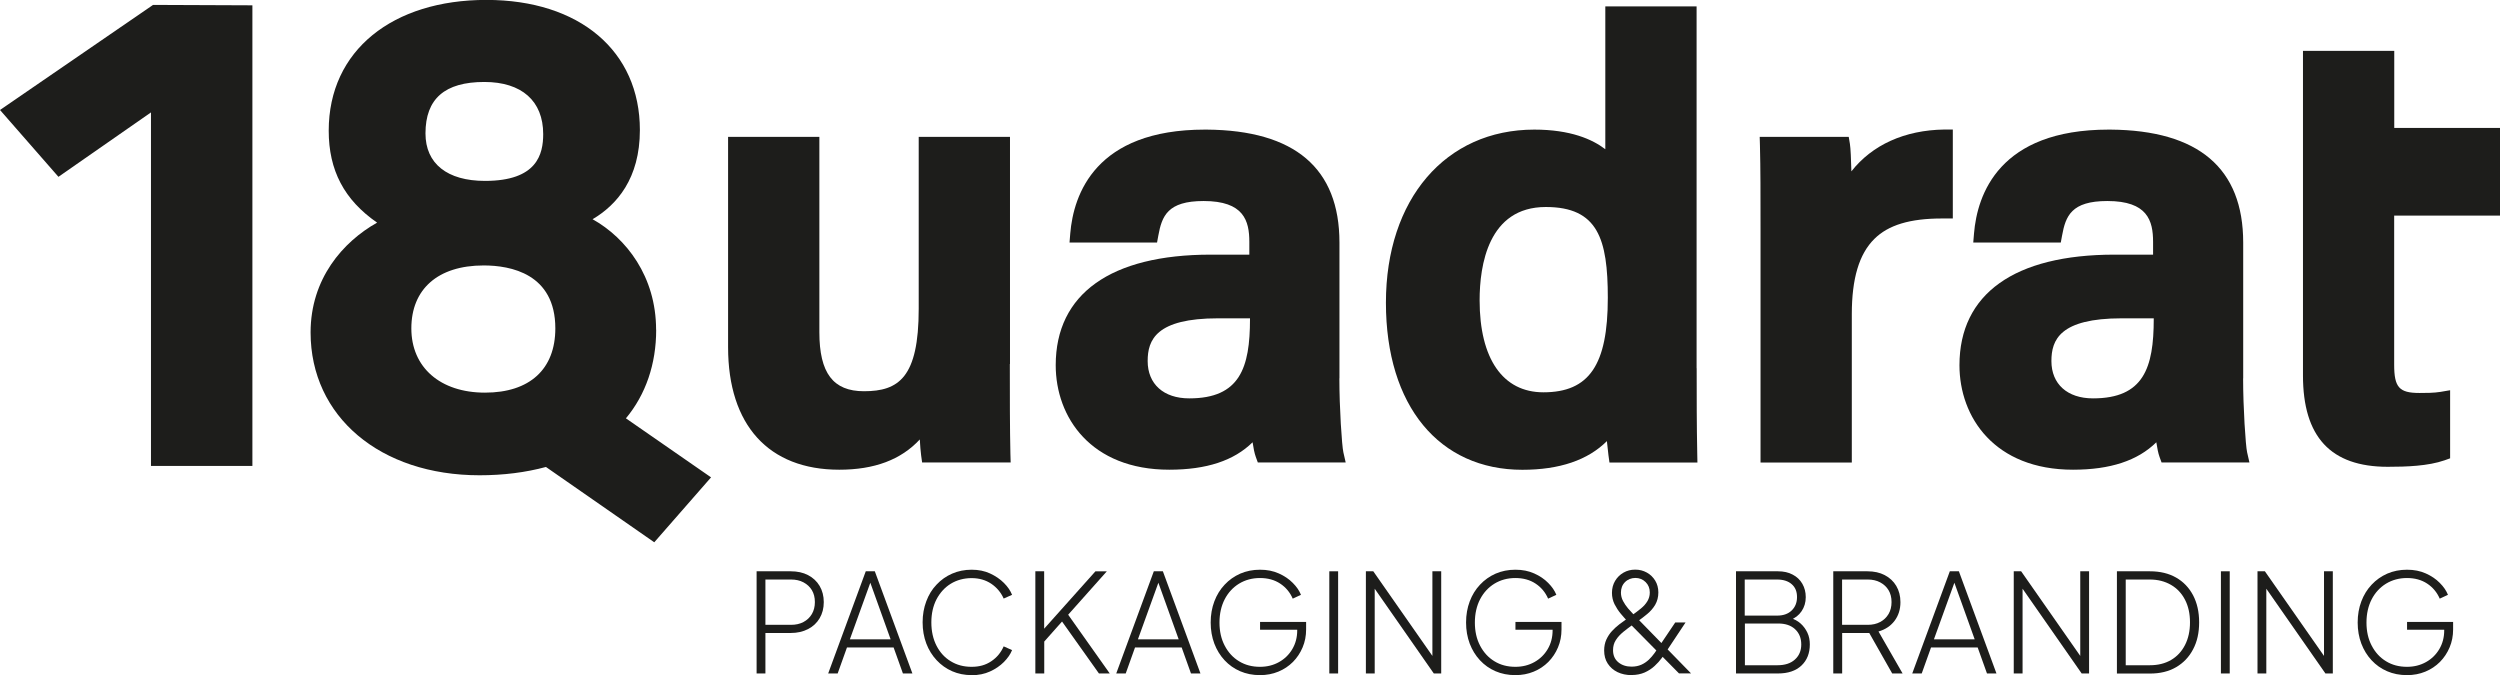<?xml version="1.0" encoding="UTF-8"?>
<svg xmlns="http://www.w3.org/2000/svg" id="Ebene_2" viewBox="0 0 300.72 81.21">
  <defs>
    <style>
      .cls-1 {
        fill: #1d1d1b;
      }
    </style>
  </defs>
  <g id="Ebene_1-2" data-name="Ebene_1">
    <g>
      <g>
        <path class="cls-1" d="M91.01,81.01v-12.29h4.11c.79,0,1.49.15,2.08.46.59.31,1.06.74,1.39,1.3.33.56.5,1.21.5,1.95s-.17,1.38-.5,1.94c-.33.56-.79.99-1.39,1.3s-1.29.47-2.08.47h-3.05v4.87h-1.06ZM92.07,75.16h3.08c.57,0,1.07-.11,1.5-.34.43-.23.76-.54,1.01-.96.24-.41.36-.89.36-1.44s-.12-1.03-.36-1.43-.58-.71-1.01-.94c-.43-.23-.93-.34-1.5-.34h-3.08v5.45Z"></path>
        <path class="cls-1" d="M99.62,81.01l4.52-12.29h1.09l4.52,12.29h-1.14l-1.12-3.13h-5.61l-1.12,3.13h-1.14ZM102.23,76.9h4.9l-2.64-7.36h.4l-2.66,7.36Z"></path>
        <path class="cls-1" d="M116.87,81.21c-.85,0-1.63-.16-2.34-.47s-1.34-.76-1.87-1.33c-.53-.57-.95-1.24-1.24-2.01-.29-.77-.44-1.62-.44-2.54s.15-1.76.44-2.53c.29-.78.7-1.45,1.24-2.01.53-.57,1.16-1.01,1.87-1.32s1.5-.47,2.34-.47,1.57.15,2.22.45c.65.3,1.21.68,1.67,1.14s.78.93.98,1.43l-1.01.45c-.33-.74-.83-1.33-1.49-1.78-.67-.45-1.46-.68-2.37-.68s-1.78.23-2.51.68c-.73.45-1.29,1.08-1.71,1.87-.41.8-.62,1.72-.62,2.78s.21,2,.62,2.8c.41.8.98,1.43,1.71,1.87.73.45,1.56.67,2.51.67s1.7-.22,2.37-.67c.67-.45,1.16-1.04,1.49-1.79l1.01.45c-.2.5-.53.97-.98,1.43-.46.46-1.01.84-1.67,1.14s-1.39.45-2.22.45Z"></path>
        <path class="cls-1" d="M124.54,81.01v-12.29h1.06v7.39l-.3-.15,6.47-7.24h1.37l-4.98,5.59.05-.76,5.28,7.46h-1.3l-4.44-6.25-2.14,2.41v3.84h-1.06Z"></path>
        <path class="cls-1" d="M134.27,81.01l4.52-12.29h1.09l4.52,12.29h-1.14l-1.12-3.13h-5.61l-1.12,3.13h-1.14ZM136.88,76.9h4.9l-2.64-7.36h.4l-2.66,7.36Z"></path>
        <path class="cls-1" d="M151.55,81.21c-.87,0-1.66-.16-2.38-.47-.72-.31-1.34-.75-1.87-1.32s-.94-1.24-1.23-2c-.29-.77-.44-1.62-.44-2.54s.15-1.77.44-2.54c.29-.77.7-1.44,1.24-2.01.53-.57,1.16-1.01,1.88-1.33.72-.31,1.51-.47,2.37-.47s1.6.15,2.27.45c.67.3,1.23.68,1.68,1.14.46.46.78.93.98,1.43l-.99.46c-.33-.76-.83-1.36-1.51-1.81-.68-.45-1.49-.67-2.43-.67s-1.78.23-2.52.68c-.73.45-1.31,1.08-1.72,1.87s-.63,1.73-.63,2.8.21,1.99.63,2.79.99,1.43,1.72,1.87c.73.45,1.57.67,2.52.67.85,0,1.61-.19,2.29-.57.68-.38,1.21-.9,1.6-1.56.39-.66.59-1.41.59-2.26v-.58l.48.51h-4.95v-.94h5.54v.91c0,.77-.14,1.49-.42,2.15-.28.67-.67,1.25-1.16,1.75-.5.5-1.08.89-1.76,1.17s-1.41.42-2.2.42Z"></path>
        <path class="cls-1" d="M159.9,81.01v-12.29h1.06v12.29h-1.06Z"></path>
        <path class="cls-1" d="M164.3,81.01v-12.29h.89l7.46,10.68h-.35v-10.68h1.06v12.29h-.89l-7.49-10.74h.38v10.74h-1.06Z"></path>
        <path class="cls-1" d="M182.27,81.21c-.87,0-1.66-.16-2.38-.47-.72-.31-1.34-.75-1.87-1.32s-.94-1.24-1.23-2c-.29-.77-.44-1.62-.44-2.54s.15-1.77.44-2.54c.29-.77.7-1.44,1.24-2.01.53-.57,1.16-1.01,1.88-1.33.72-.31,1.51-.47,2.37-.47s1.6.15,2.27.45c.67.3,1.23.68,1.68,1.14.46.46.78.93.98,1.43l-.99.46c-.33-.76-.83-1.36-1.51-1.81-.68-.45-1.49-.67-2.43-.67s-1.78.23-2.52.68c-.73.45-1.31,1.08-1.72,1.87s-.63,1.73-.63,2.8.21,1.99.63,2.79.99,1.43,1.72,1.87c.73.45,1.57.67,2.52.67.85,0,1.61-.19,2.29-.57.68-.38,1.21-.9,1.6-1.56.39-.66.59-1.41.59-2.26v-.58l.48.51h-4.95v-.94h5.54v.91c0,.77-.14,1.49-.42,2.15-.28.67-.67,1.25-1.16,1.75-.5.5-1.08.89-1.76,1.17s-1.41.42-2.2.42Z"></path>
        <path class="cls-1" d="M196.28,81.21c-.64,0-1.21-.12-1.71-.36-.5-.24-.89-.59-1.18-1.03s-.43-.97-.43-1.58c0-.48.09-.92.26-1.3.18-.38.4-.73.68-1.03.28-.3.58-.58.9-.82.32-.24.62-.46.91-.66l.64-.45c.37-.26.72-.53,1.04-.79.32-.26.58-.55.77-.87s.29-.66.29-1.05c0-.51-.17-.92-.5-1.25s-.75-.5-1.23-.5-.92.17-1.25.5c-.33.33-.49.76-.49,1.26,0,.35.08.69.25,1.01s.37.62.61.9.48.54.71.78l6.86,7.03h-1.45l-6.22-6.3c-.25-.26-.52-.56-.8-.9s-.52-.71-.73-1.12c-.2-.41-.31-.87-.31-1.36,0-.55.13-1.03.38-1.45s.59-.75,1.01-.99c.42-.24.89-.36,1.41-.36s.97.12,1.39.35.76.56,1.01.97c.25.41.38.89.38,1.43s-.13,1.05-.38,1.48c-.25.42-.57.79-.96,1.11s-.76.61-1.12.86l-.63.43c-.4.29-.78.58-1.14.87-.36.3-.66.62-.88.97-.23.35-.34.76-.34,1.22,0,.62.21,1.1.63,1.45.42.35.95.53,1.6.53.44,0,.83-.08,1.17-.23.34-.15.64-.36.9-.6.26-.25.49-.52.7-.81.21-.29.4-.58.58-.85l1.9-2.82h1.24l-2.21,3.33c-.18.27-.39.58-.63.92-.25.34-.54.67-.88.98-.33.31-.73.57-1.19.78-.46.2-.99.31-1.59.31Z"></path>
        <path class="cls-1" d="M208.82,81.01v-12.29h5.05c.68,0,1.27.13,1.77.4.5.26.89.63,1.16,1.1.27.47.41,1,.41,1.61,0,.64-.17,1.2-.5,1.69s-.79.84-1.37,1.06l-.02-.26c.5.14.92.37,1.27.68s.62.69.82,1.11.29.9.29,1.4c0,1.07-.34,1.92-1.01,2.55-.67.63-1.61.95-2.82.95h-5.07ZM209.88,74.05h3.89c.73,0,1.31-.2,1.74-.61.43-.41.65-.95.65-1.62s-.21-1.18-.64-1.55c-.42-.37-1.01-.56-1.76-.56h-3.89v4.34ZM209.88,80.02h3.93c.88,0,1.58-.22,2.09-.68s.77-1.06.77-1.82-.25-1.38-.75-1.84c-.5-.46-1.17-.68-2.02-.68h-4.01v5.02Z"></path>
        <path class="cls-1" d="M220.52,81.01v-12.29h4.11c.79,0,1.49.15,2.08.46.59.31,1.06.74,1.39,1.3.33.56.5,1.21.5,1.95,0,.88-.24,1.63-.71,2.25-.47.62-1.12,1.05-1.93,1.28l2.9,5.05h-1.25l-3.05-5.38.89.51h-3.86v4.87h-1.06ZM221.58,75.16h3.08c.57,0,1.07-.11,1.5-.34.43-.23.76-.54,1.01-.96.24-.41.36-.89.36-1.44s-.12-1.03-.36-1.43-.58-.71-1.01-.94c-.43-.23-.93-.34-1.5-.34h-3.08v5.45Z"></path>
        <path class="cls-1" d="M230.02,81.01l4.52-12.29h1.09l4.52,12.29h-1.14l-1.12-3.13h-5.61l-1.12,3.13h-1.14ZM232.63,76.9h4.9l-2.64-7.36h.4l-2.66,7.36Z"></path>
        <path class="cls-1" d="M242.23,81.01v-12.29h.89l7.46,10.68h-.35v-10.68h1.06v12.29h-.89l-7.49-10.74h.38v10.74h-1.06Z"></path>
        <path class="cls-1" d="M254.64,81.01v-12.29h3.98c1.21,0,2.25.25,3.13.75.88.5,1.56,1.21,2.05,2.13.48.92.73,2,.73,3.26s-.24,2.33-.73,3.25c-.48.92-1.17,1.64-2.05,2.15s-1.92.76-3.13.76h-3.98ZM255.7,80.02h2.9c.98,0,1.83-.21,2.55-.63.72-.42,1.28-1.02,1.68-1.8s.6-1.69.6-2.73-.2-1.95-.6-2.72c-.4-.77-.96-1.37-1.69-1.79-.73-.42-1.57-.64-2.54-.64h-2.9v10.31Z"></path>
        <path class="cls-1" d="M267.15,81.01v-12.29h1.06v12.29h-1.06Z"></path>
        <path class="cls-1" d="M271.55,81.01v-12.29h.89l7.46,10.68h-.35v-10.68h1.06v12.29h-.89l-7.49-10.74h.38v10.74h-1.06Z"></path>
        <path class="cls-1" d="M289.52,81.21c-.87,0-1.66-.16-2.38-.47-.72-.31-1.34-.75-1.87-1.32s-.94-1.24-1.23-2c-.29-.77-.44-1.62-.44-2.54s.15-1.77.44-2.54c.29-.77.7-1.44,1.24-2.01.53-.57,1.16-1.01,1.88-1.33.72-.31,1.51-.47,2.37-.47s1.6.15,2.27.45c.67.3,1.23.68,1.68,1.14.46.46.78.93.98,1.43l-.99.46c-.33-.76-.83-1.36-1.51-1.81-.68-.45-1.49-.67-2.43-.67s-1.78.23-2.52.68c-.73.45-1.31,1.08-1.72,1.87s-.63,1.73-.63,2.8.21,1.99.63,2.79.99,1.43,1.72,1.87c.73.45,1.57.67,2.52.67.85,0,1.61-.19,2.29-.57.68-.38,1.21-.9,1.6-1.56.39-.66.59-1.41.59-2.26v-.58l.48.51h-4.95v-.94h5.54v.91c0,.77-.14,1.49-.42,2.15-.28.67-.67,1.25-1.16,1.75-.5.5-1.08.89-1.76,1.17s-1.41.42-2.2.42Z"></path>
      </g>
      <path class="cls-1" d="M78.92,39.66c0-6.39-3.58-11.02-7.64-13.29,2.92-1.72,5.69-4.9,5.69-10.73,0-9.5-7.25-15.65-18.47-15.65s-18.96,6.03-18.96,15.73c0,4.77,1.86,8.32,5.82,11.06-4.12,2.32-8,6.75-8,13.21,0,10.11,8.36,17.18,20.33,17.18,2.86,0,5.54-.34,7.98-1l13.03,9.06,6.83-7.81-10.24-7.1c2.39-2.87,3.64-6.53,3.64-10.65ZM58.34,21.76c-4.55,0-7.16-2.08-7.16-5.71,0-4.17,2.32-6.19,7.08-6.19,4.5,0,7.08,2.29,7.08,6.27,0,2.42-.73,5.63-7,5.63ZM58.18,31.93c3.22,0,8.62.98,8.62,7.57,0,4.91-3.08,7.73-8.46,7.73s-8.86-3.03-8.86-7.73,3.17-7.57,8.7-7.57Z"></path>
      <path class="cls-1" d="M121.49,43.79v-27.33h-10.98v20.68c0,8.29-2.42,9.92-6.59,9.92-3.71,0-5.36-2.19-5.36-7.1v-23.5h-10.98v25.3c0,9.37,4.87,14.74,13.37,14.74,4.22,0,7.42-1.19,9.69-3.64.04.75.1,1.43.16,1.91l.12.86h10.65l-.03-1.03c-.07-2.96-.07-7.21-.07-10.82Z"></path>
      <path class="cls-1" d="M161.12,45.52v-16.34c0-8.94-5.37-13.51-15.97-13.59h-.22c-13.18,0-15.8,7.81-16.19,12.49l-.09,1.09h10.53l.15-.82c.43-2.36,1.11-4.17,5.45-4.17,4.84,0,5.5,2.37,5.5,4.92v1.53h-4.64c-12.03,0-18.65,4.72-18.65,13.3,0,6.26,4.22,12.57,13.66,12.57,4.48,0,7.78-1.09,10.02-3.3.1.68.23,1.33.39,1.77l.24.66h10.57l-.28-1.23c-.18-.79-.48-5.38-.48-8.89ZM150.36,38.28v.08c0,5.9-1.22,9.56-7.31,9.56-3.08,0-5-1.72-5-4.49,0-2.54,1.01-5.14,8.47-5.14h3.84Z"></path>
      <path class="cls-1" d="M204.08,44.29V.77h-10.98v17.18c-1.55-1.19-4.18-2.36-8.54-2.36-10.68,0-17.85,8.37-17.85,20.82s6.44,20.1,16.41,20.1c4.47,0,7.88-1.16,10.17-3.45.06.65.13,1.26.19,1.71l.12.87h10.58l-.02-1.03c-.07-3.46-.07-6.86-.07-10.32ZM193.4,35.83c0,8.07-2.24,11.36-7.75,11.36-4.88,0-7.67-4.04-7.67-11.07,0-4.19,1.03-11.22,7.96-11.22,6.27,0,7.46,3.84,7.46,10.93Z"></path>
      <path class="cls-1" d="M222.7,20.61c-.04-1.45-.09-2.77-.18-3.31l-.14-.84h-10.71l.03,1.03c.07,2.74.07,5.84.07,10.02v28.13h10.98v-17.85c0-4.29.88-7.24,2.71-9.05,1.69-1.68,4.29-2.46,8.15-2.46.09,0,.19,0,.28,0h1.01s0-10.7,0-10.7h-1.02c-4.79.07-8.69,1.86-11.18,5.03Z"></path>
      <path class="cls-1" d="M269.83,45.52v-16.34c0-8.94-5.37-13.51-15.97-13.59h-.22c-13.18,0-15.8,7.81-16.19,12.49l-.09,1.09h10.53l.15-.82c.43-2.36,1.11-4.17,5.45-4.17,4.84,0,5.5,2.37,5.5,4.92v1.53h-4.64c-12.03,0-18.65,4.72-18.65,13.3,0,6.26,4.22,12.57,13.66,12.57,4.48,0,7.78-1.09,10.02-3.3.1.68.23,1.33.39,1.77l.24.66h10.57l-.28-1.23c-.18-.79-.48-5.38-.48-8.89ZM259.07,38.28v.08c0,5.9-1.22,9.56-7.31,9.56-3.08,0-5-1.72-5-4.49,0-2.54,1.01-5.14,8.47-5.14h3.84Z"></path>
      <path class="cls-1" d="M300.72,25.93v-10.54h-12.72V6.12h-10.98v39.04c0,7.39,3.33,10.99,10.19,10.99,2.27,0,4.86-.09,6.84-.78l.67-.24v-8.19l-1.17.2c-.78.13-1.82.13-2.51.13-2.45,0-3.05-.67-3.05-3.41v-17.93h12.72Z"></path>
      <polygon class="cls-1" points="0 13.23 7.03 21.27 18.16 13.52 18.16 56.05 30.36 56.05 30.36 .64 18.41 .59 0 13.23"></polygon>
    </g>
  </g>
</svg>
